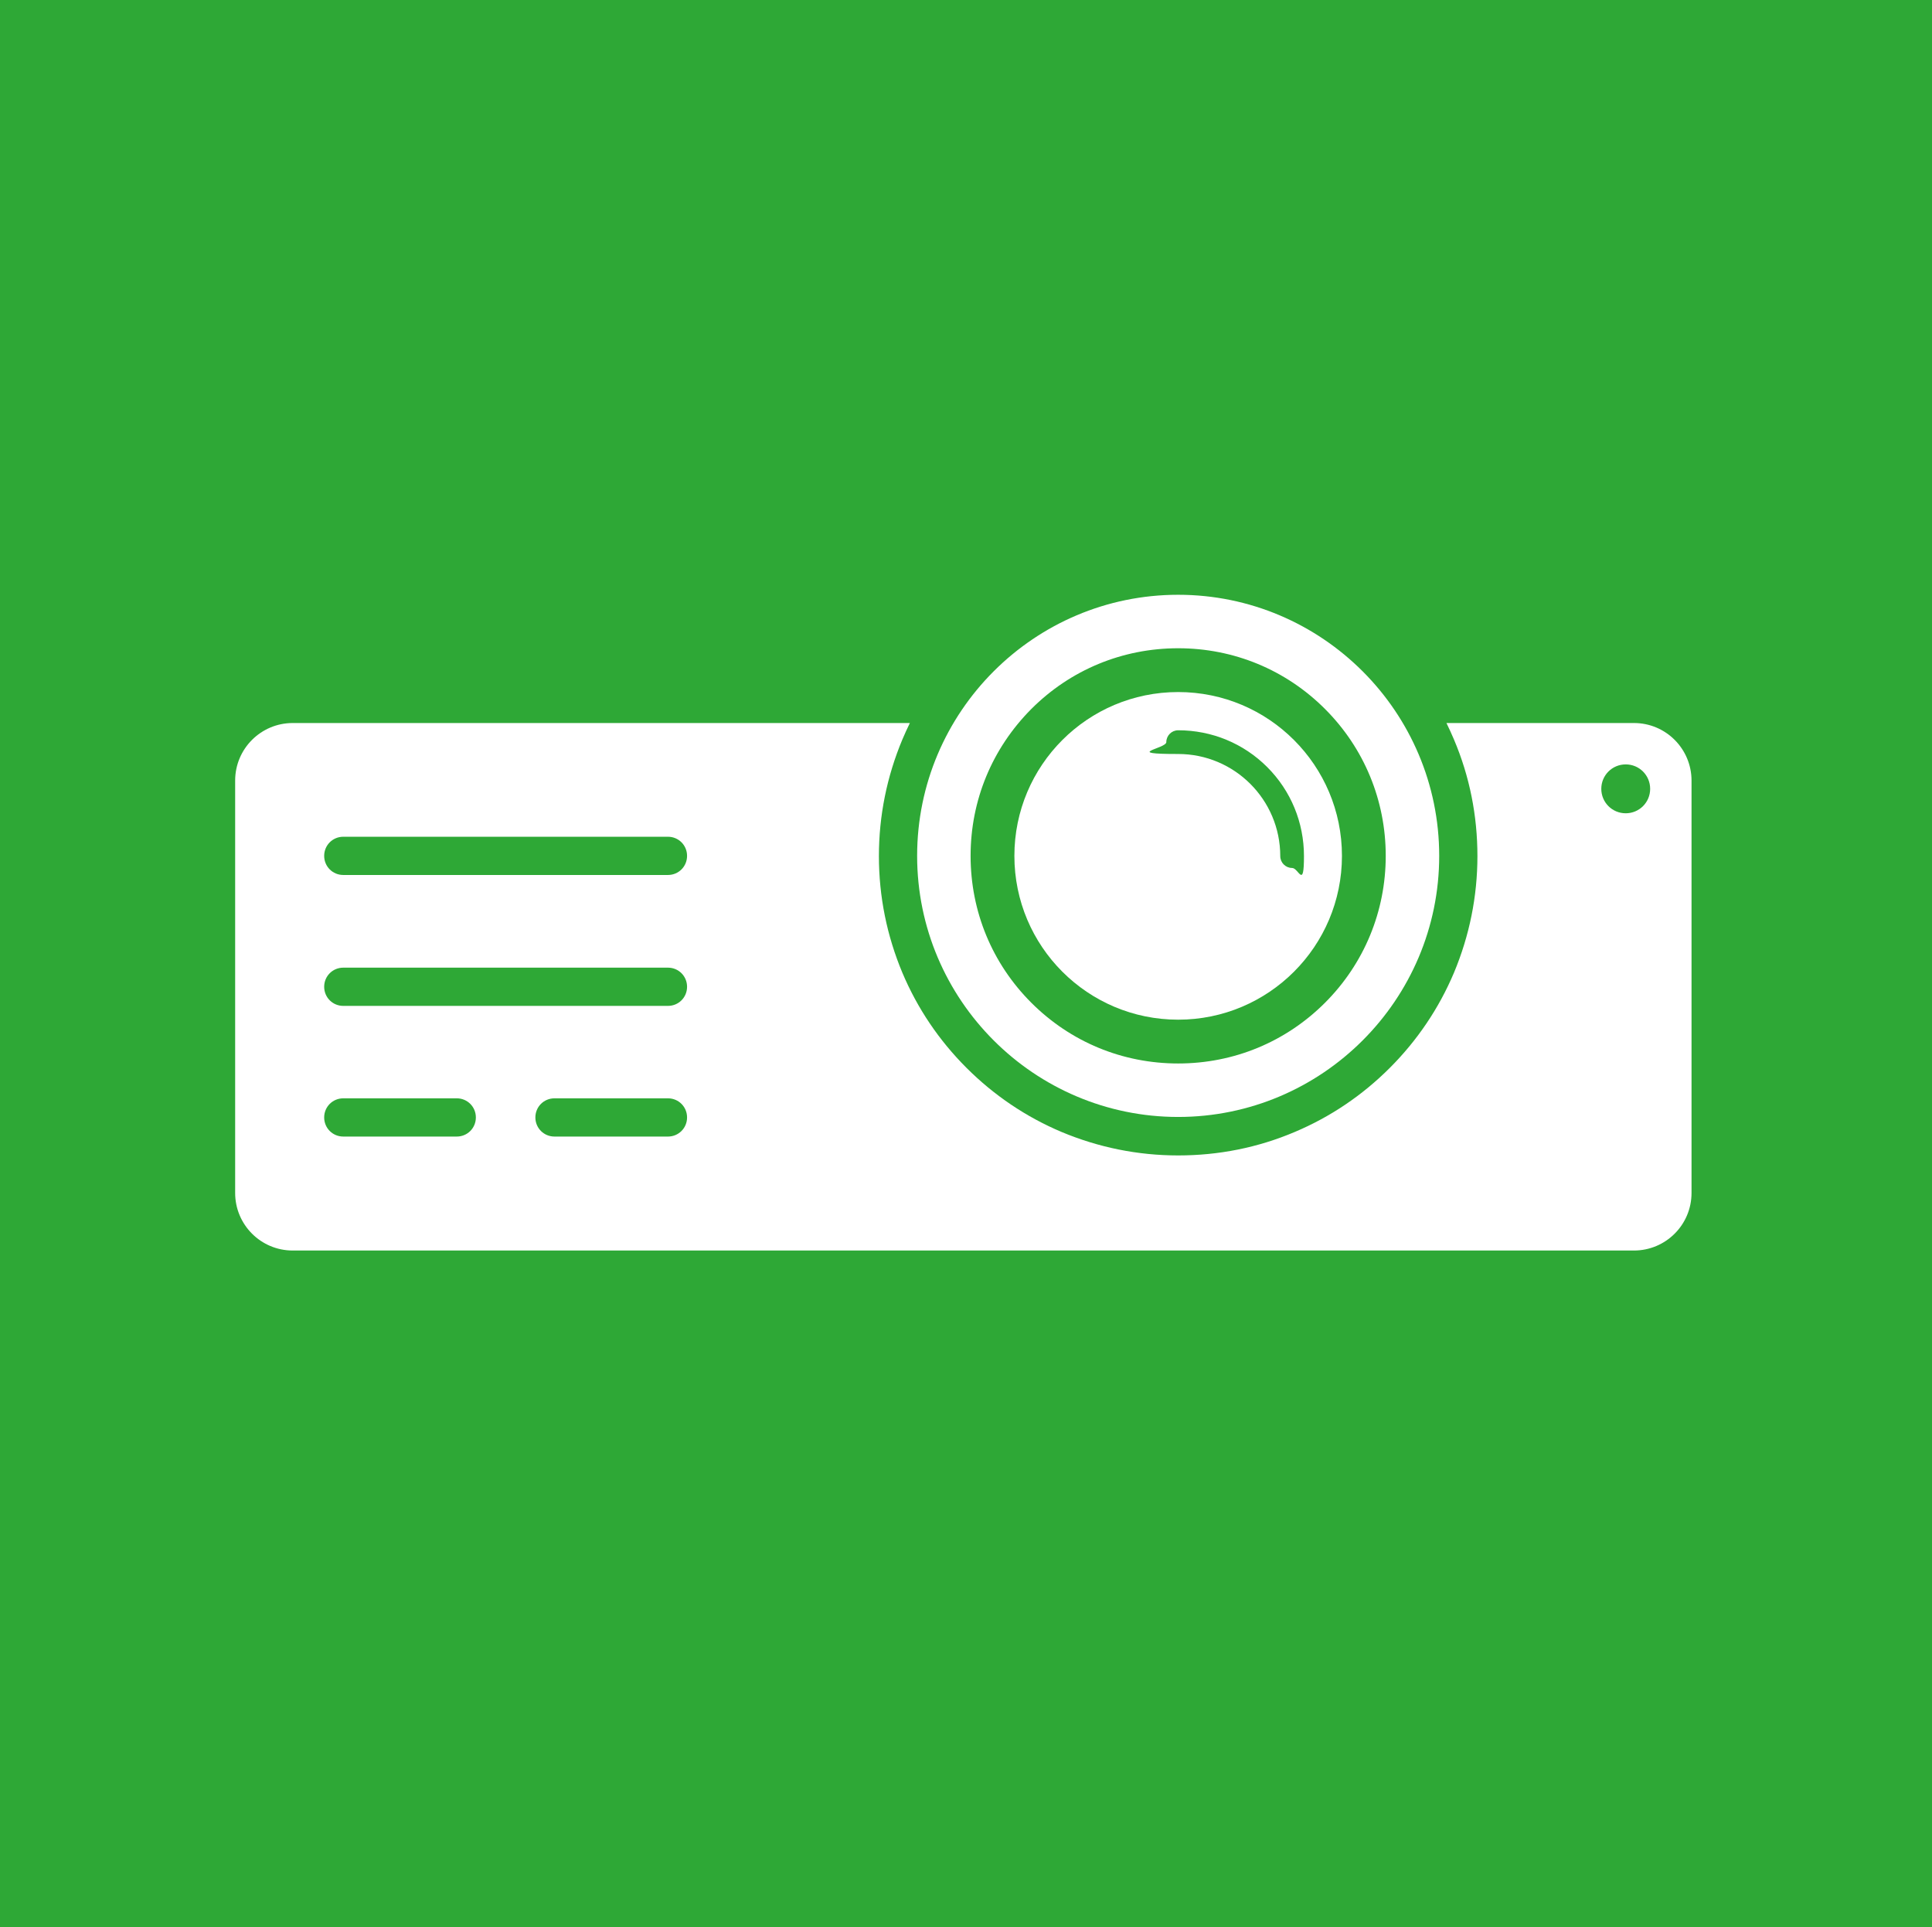 <?xml version="1.0" encoding="UTF-8"?>
<svg xmlns="http://www.w3.org/2000/svg" id="Ebene_1" data-name="Ebene 1" version="1.1" viewBox="0 0 798.6 796.4">
  <defs>
    <style>
      .cls-1 {
        fill: #2ea836;
      }

      .cls-1, .cls-2 {
        stroke-width: 0px;
      }

      .cls-2 {
        fill: #fff;
      }
    </style>
  </defs>
  <rect class="cls-1" width="798.6" height="796.4"></rect>
  <path class="cls-2" d="M547.7,414.4c-16.2,16.2-37.7,25.1-60.7,25.1s-44.5-8.9-60.7-25.1c-16.2-16.2-25.1-37.7-25.1-60.7s8.9-44.4,25.1-60.7c16.2-16.2,37.7-25.1,60.7-25.1s44.5,8.9,60.7,25.1c16.2,16.2,25.1,37.8,25.1,60.7s-8.9,44.5-25.1,60.7M487,245.8c-59.5,0-107.9,48.4-107.9,107.9s48.4,107.9,107.9,107.9,107.9-48.4,107.9-107.9-48.4-107.9-107.9-107.9"></path>
  <path class="cls-2" d="M672,336.1c-5.6,0-10.1-4.5-10.1-10.1s4.5-10.1,10.1-10.1,10.1,4.5,10.1,10.1-4.5,10.1-10.1,10.1M276.1,361.6h-134.2c-4.4,0-7.9-3.5-7.9-7.9s3.5-7.9,7.9-7.9h134.2c4.4,0,7.9,3.5,7.9,7.9s-3.5,7.9-7.9,7.9M276.1,415.7h-134.2c-4.4,0-7.9-3.5-7.9-7.9s3.5-7.9,7.9-7.9h134.2c4.4,0,7.9,3.5,7.9,7.9s-3.5,7.9-7.9,7.9M276.1,469.7h-46.9c-4.4,0-7.9-3.5-7.9-7.9s3.5-7.9,7.9-7.9h46.9c4.4,0,7.9,3.5,7.9,7.9s-3.5,7.9-7.9,7.9M188.8,469.7h-46.9c-4.4,0-7.9-3.5-7.9-7.9s3.5-7.9,7.9-7.9h46.9c4.4,0,7.9,3.5,7.9,7.9s-3.5,7.9-7.9,7.9M675.4,298.8h-77.5c1.1,2.2,2.1,4.5,3.1,6.8,6.5,15.3,9.7,31.5,9.7,48.2s-3.3,32.9-9.7,48.2c-6.2,14.7-15.2,28-26.5,39.3-11.4,11.4-24.6,20.3-39.3,26.5-15.3,6.5-31.5,9.7-48.2,9.7s-32.9-3.3-48.2-9.7c-14.7-6.2-28-15.2-39.3-26.5-11.4-11.4-20.3-24.6-26.5-39.3-6.4-15.3-9.7-31.5-9.7-48.2s3.3-32.9,9.7-48.2c1-2.3,2-4.6,3.1-6.8H121c-13.1,0-23.8,10.6-23.8,23.8v170.4c0,13.1,10.6,23.8,23.8,23.8h554.4c13.1,0,23.8-10.6,23.8-23.8v-170.4c0-13.1-10.6-23.8-23.8-23.8"></path>
  <path class="cls-2" d="M534.1,358.7c-2.7,0-4.9-2.2-4.9-4.9,0-23.3-18.9-42.2-42.2-42.2s-4.9-2.2-4.9-4.9,2.2-4.9,4.9-4.9c13.9,0,27,5.4,36.8,15.2,9.8,9.8,15.2,22.9,15.2,36.8s-2.2,4.9-4.9,4.9M487,286c-37.4,0-67.7,30.3-67.7,67.7s30.3,67.7,67.7,67.7,67.7-30.3,67.7-67.7-30.3-67.7-67.7-67.7"></path>
</svg>
